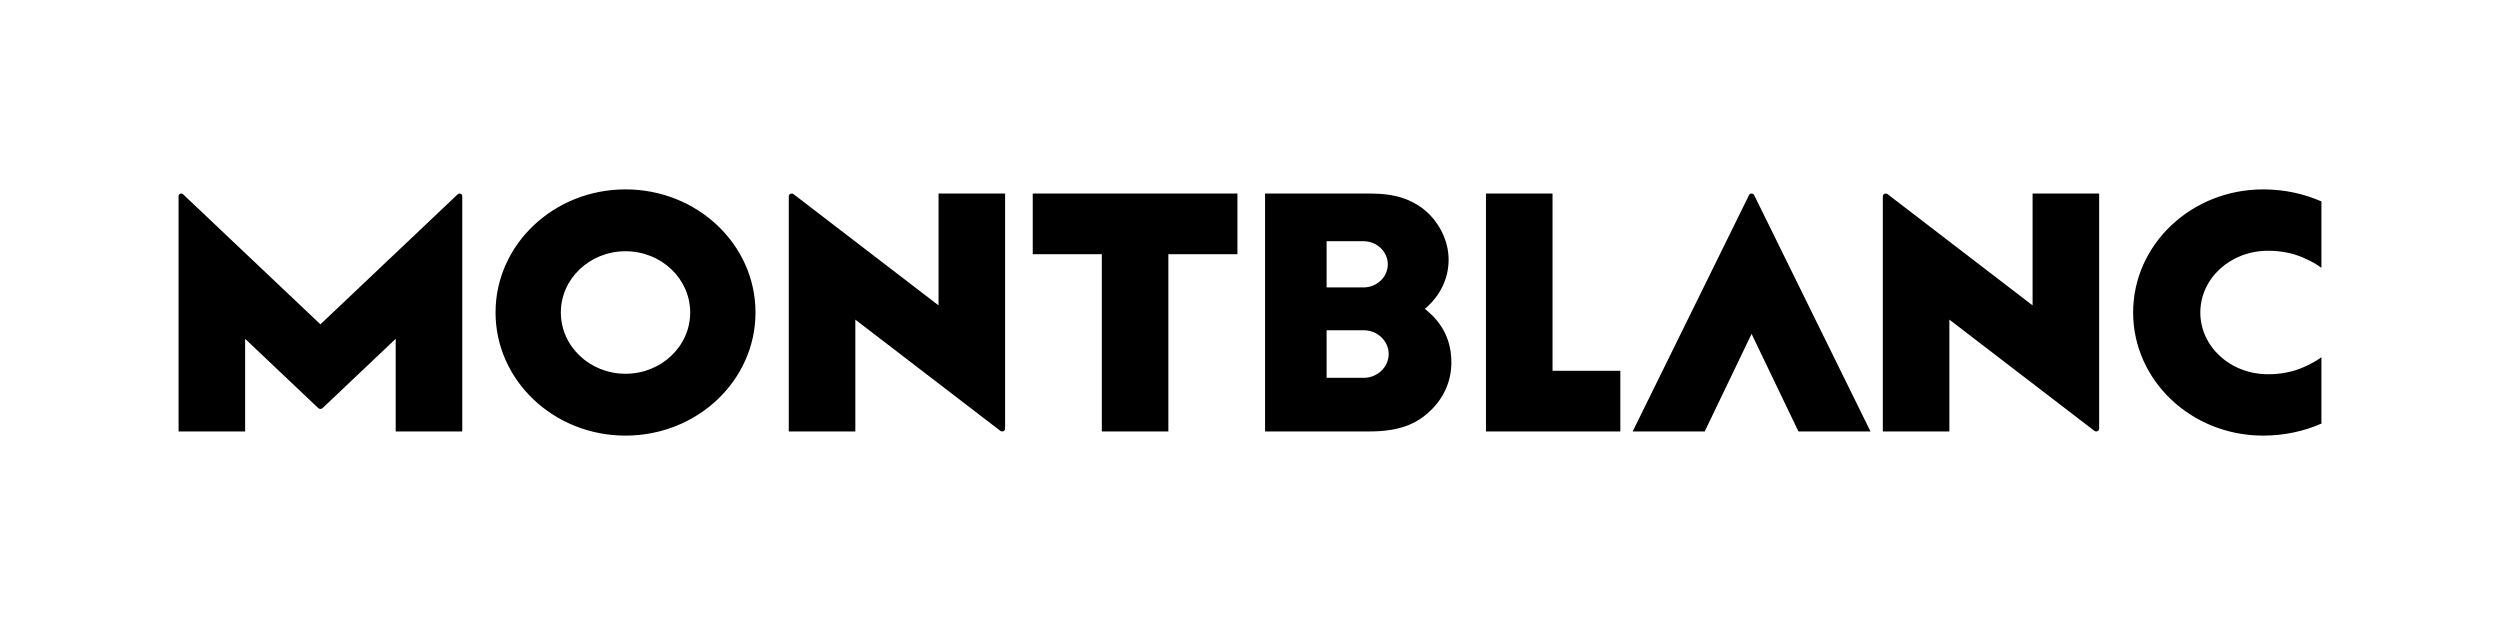 <?xml version="1.0" encoding="UTF-8"?> <svg xmlns="http://www.w3.org/2000/svg" width="400" height="100" viewBox="0 0 400 100" fill="none"><path fill-rule="evenodd" clip-rule="evenodd" d="M352.051 49.999C352.051 44.587 356.801 40.121 362.902 40.121C364.945 40.121 366.869 40.499 368.526 41.231C369.624 41.717 370.605 42.227 371.428 42.849V32.228C368.623 30.994 365.465 30.302 362.099 30.302C350.613 30.302 341.301 39.12 341.301 49.999C341.301 60.878 350.613 69.698 362.099 69.698C365.465 69.698 368.623 69.005 371.428 67.771V57.151C370.605 57.772 369.624 58.282 368.526 58.768C366.869 59.5 364.945 59.878 362.902 59.878C356.801 59.878 352.051 55.412 352.051 49.999ZM279.844 31.217C279.723 31.462 261.227 69.031 261.227 69.031H272.755L280.254 53.421L287.751 69.031H299.279C299.279 69.031 280.785 31.465 280.664 31.217C280.499 30.884 280.008 30.884 279.844 31.217ZM248.405 59.324V30.968H237.755V69.031H259.254V59.324H248.405ZM222.187 56.645C222.187 54.542 220.389 52.839 218.169 52.839H212.256V60.453H218.169C220.389 60.453 222.187 58.747 222.187 56.645ZM212.256 38.593V45.988H218.144C220.299 45.988 222.047 44.333 222.047 42.291C222.047 40.249 220.299 38.593 218.144 38.593H212.256ZM232.22 57.97C232.22 60.878 231.109 63.588 228.804 65.77C226.531 67.925 223.77 69.031 219.046 69.031C216.735 69.031 202.41 69.031 202.41 69.031V30.968C202.41 30.968 215.318 30.968 216.824 30.968C220.185 30.968 223.917 30.701 227.416 33.2C229.935 35.001 231.779 38.214 231.779 41.549C231.779 45.886 229.06 48.52 227.986 49.413C229.351 50.552 232.22 52.993 232.22 57.97ZM197.99 30.968H165.238V40.675H176.29V69.031H186.938V40.675H197.99V30.968ZM110.432 49.999C110.432 44.587 105.798 40.198 100.084 40.198C94.368 40.198 89.735 44.587 89.735 49.999C89.735 55.412 94.368 59.801 100.084 59.801C105.798 59.801 110.432 55.412 110.432 49.999ZM120.88 49.999C120.88 60.878 111.569 69.698 100.085 69.698C88.599 69.698 79.287 60.878 79.287 49.999C79.287 39.12 88.599 30.302 100.085 30.302C111.569 30.302 120.88 39.12 120.88 49.999ZM325.214 30.968V48.86C325.214 48.86 302.237 31.237 302.019 31.07C301.715 30.837 301.251 31.025 301.251 31.417C301.251 31.808 301.251 69.031 301.251 69.031H311.9V51.139C311.9 51.139 334.877 68.762 335.096 68.929C335.398 69.162 335.863 68.974 335.863 68.582C335.863 68.191 335.863 30.968 335.863 30.968H325.214ZM150.168 30.968V48.86C150.168 48.86 127.191 31.238 126.973 31.07C126.67 30.837 126.204 31.025 126.204 31.417C126.204 31.808 126.204 69.031 126.204 69.031H136.854V51.139C136.854 51.139 159.831 68.762 160.049 68.929C160.353 69.162 160.817 68.974 160.817 68.582C160.817 68.191 160.817 30.968 160.817 30.968H150.168ZM73.962 31.373C73.962 31.777 73.962 69.031 73.962 69.031H63.312V54.21C63.312 54.21 51.741 65.172 51.605 65.3C51.428 65.467 51.108 65.47 50.929 65.301C50.794 65.172 39.22 54.21 39.22 54.21V69.031H28.571C28.571 69.031 28.571 31.777 28.571 31.373C28.571 30.982 29.053 30.853 29.292 31.081C29.508 31.285 51.267 51.894 51.267 51.894C51.267 51.894 73.026 31.285 73.24 31.081C73.482 30.853 73.962 30.982 73.962 31.373Z" fill="black"></path></svg> 